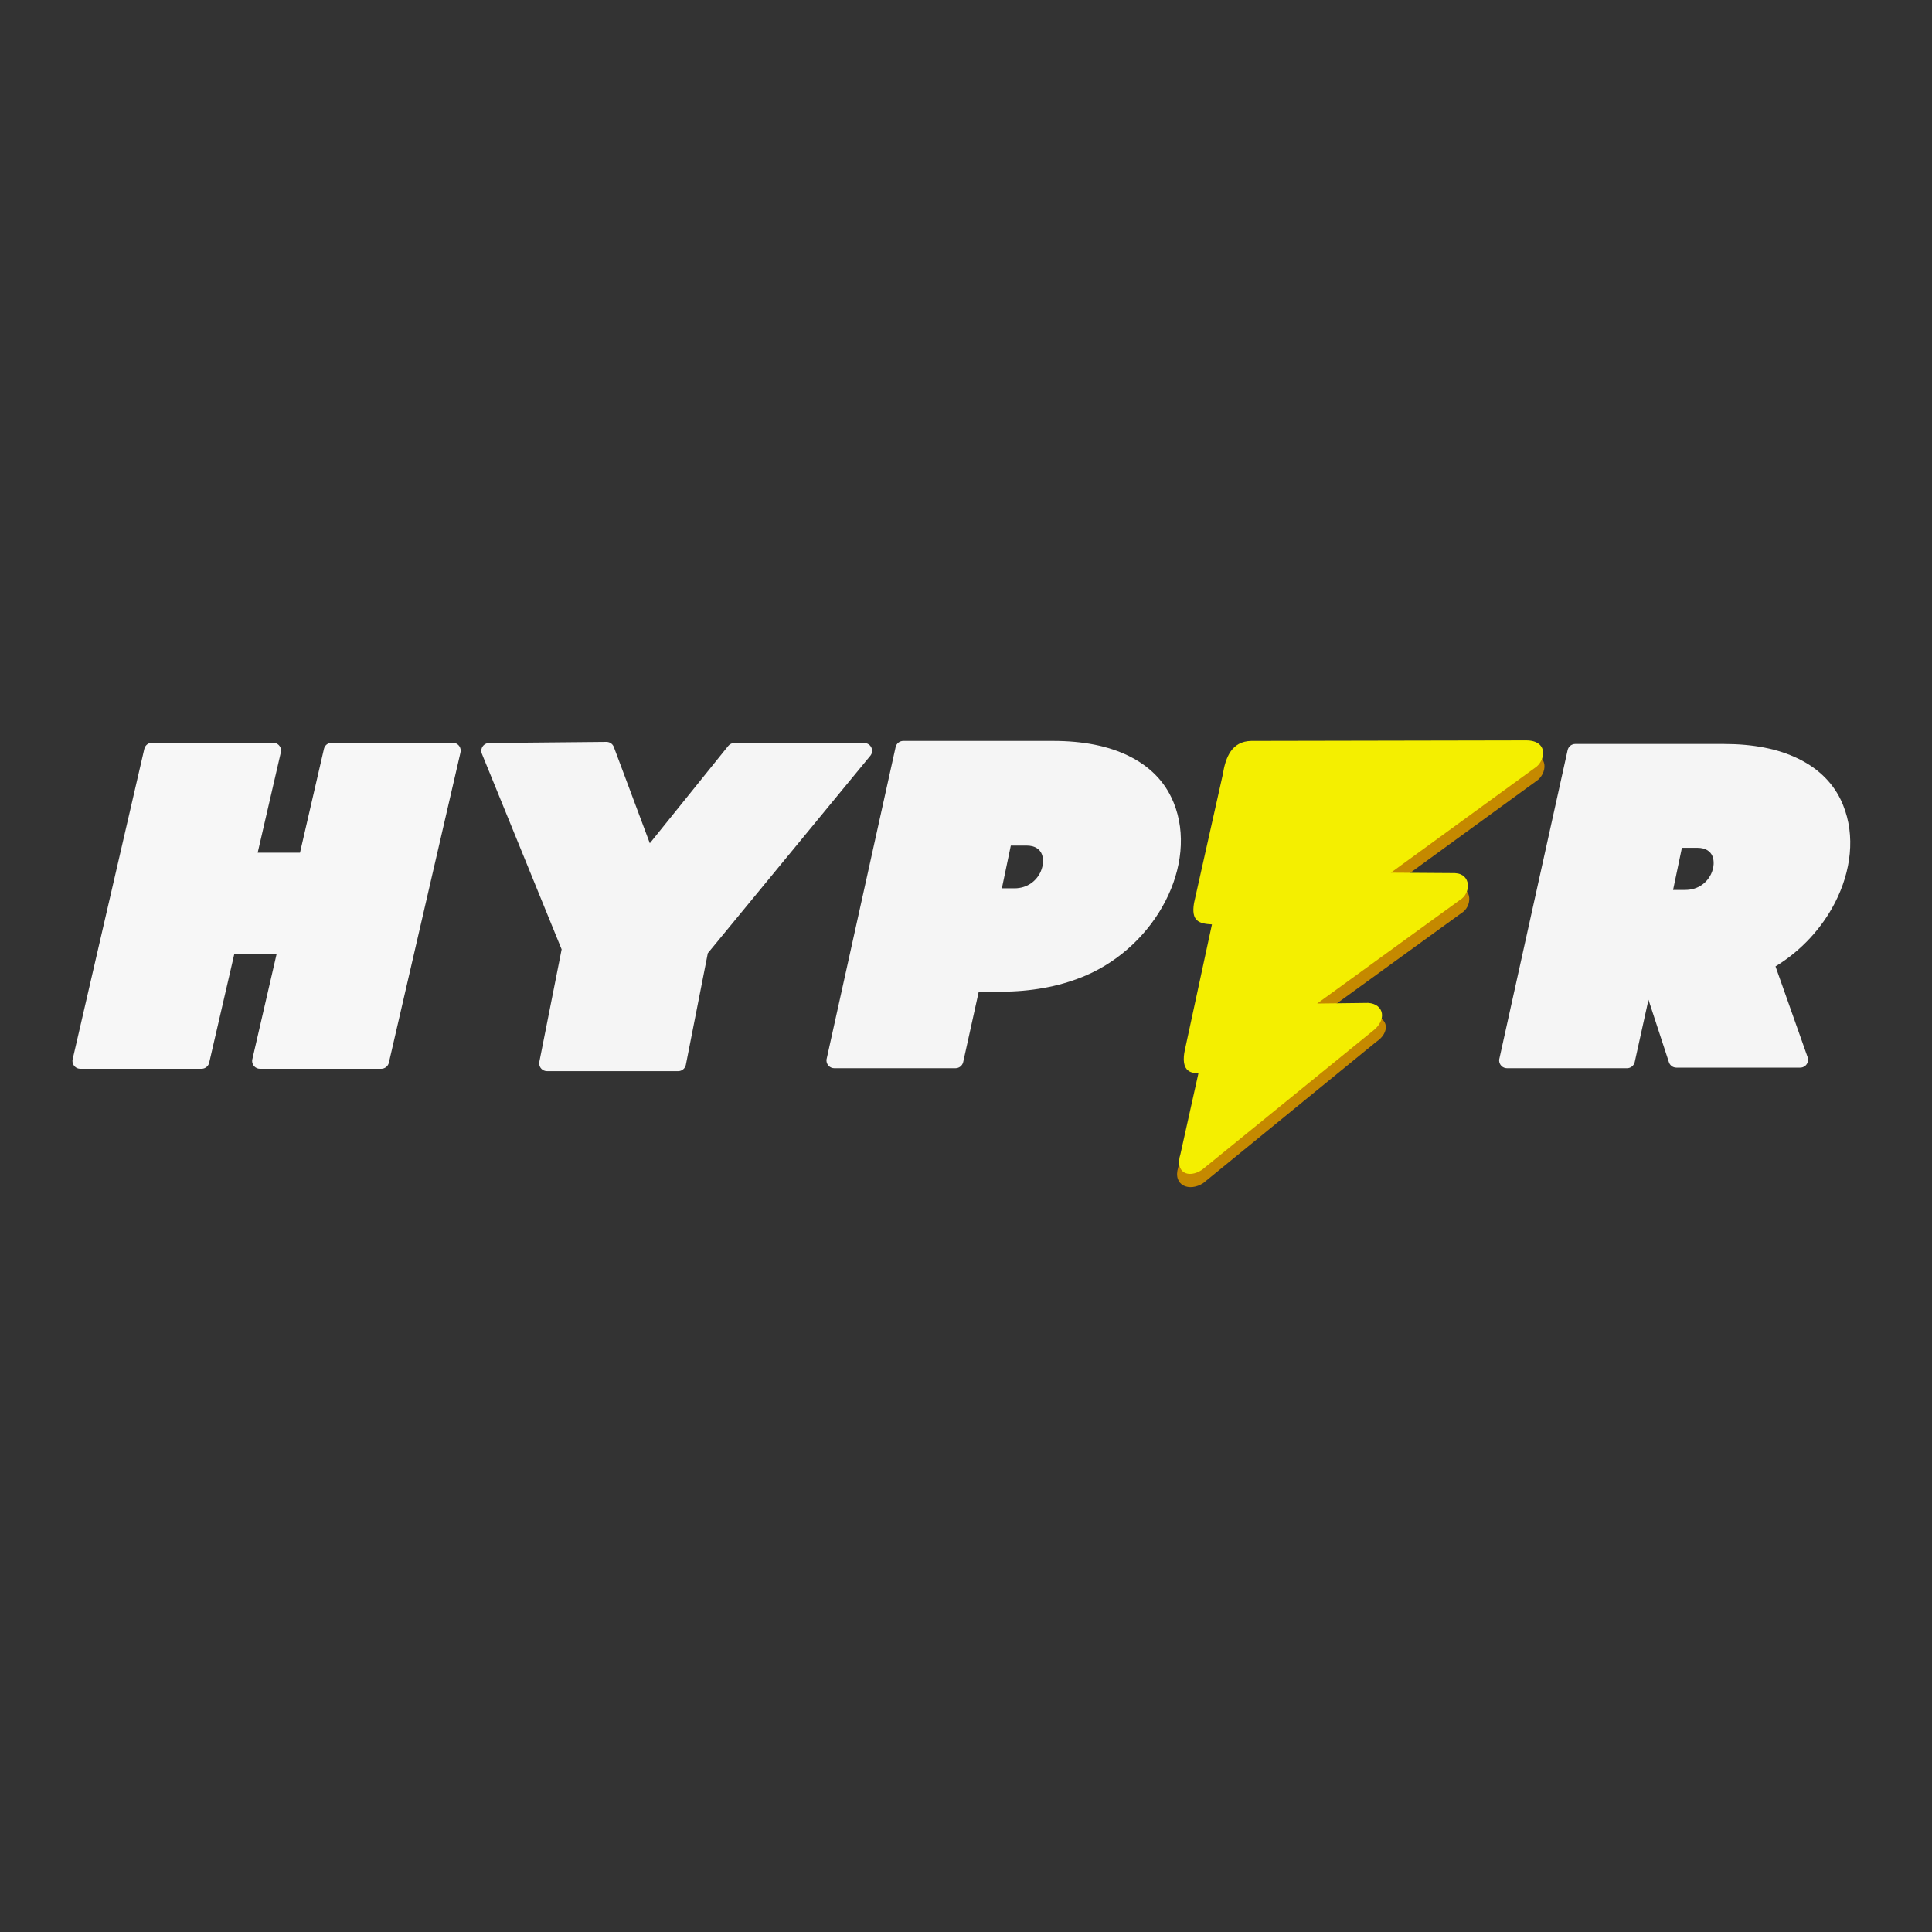 <?xml version="1.0" encoding="UTF-8"?>
<svg id="Layer_1" data-name="Layer 1" xmlns="http://www.w3.org/2000/svg" xmlns:xlink="http://www.w3.org/1999/xlink" viewBox="0 0 400 400">
  <rect x="0" y="0" width="400" height="400" fill="#333333" stroke="none"/>
  <defs>
    <style>
      .cls-1 {
        fill: #f4ef00;
      }

      .cls-1, .cls-2, .cls-3, .cls-4 {
        fill-rule: evenodd;
      }

      .cls-5 {
        fill: none;
      }

      .cls-6 {
        clip-path: url(#clippath-1);
      }

      .cls-2 {
        fill: #f7f7f7;
      }

      .cls-7 {
        clip-path: url(#clippath-2);
      }

      .cls-3 {
        fill: #c58900;
      }

      .cls-4 {
        fill: #f5f5f5;
      }

      .cls-8 {
        clip-path: url(#clippath);
      }
    </style>
    <clipPath id="clippath">
      <rect class="cls-5" x="15" y="153.77" width="80.39" height="67.51"/>
    </clipPath>
    <clipPath id="clippath-1">
      <rect class="cls-5" x="310.39" y="154.03" width="72.7" height="67.14"/>
    </clipPath>
    <clipPath id="clippath-2">
      <rect class="cls-5" x="243.7" y="156.03" width="76.07" height="89.77"/>
    </clipPath>
  </defs>
  <g id="Group-8">
    <path id="Group-8-2" data-name="Group-8" class="cls-5" d="M15,153.29h370v93.43H15v-93.43Z"/>
    <g id="Group-16">
      <g id="Group-3">
        <path id="Clip-2" class="cls-5" d="M15,153.77h80.39v67.51H15v-67.51Z"/>
        <g class="cls-8">
          <path id="Fill-1" class="cls-2" d="M95.32,155.87l-14.81,64.15c-.17.75-.84,1.26-1.58,1.26h0s-25.11,0-25.11,0c-.9,0-1.62-.73-1.62-1.62,0-.17.03-.32.07-.47l4.98-21.59h-8.76l-5.18,22.42c-.17.75-.84,1.26-1.58,1.26h0s-25.11,0-25.11,0c-.9,0-1.62-.73-1.62-1.62,0-.17.02-.32.07-.47l14.81-64.15c.17-.75.84-1.26,1.58-1.26h0s25.11,0,25.11,0c.9,0,1.62.73,1.62,1.62,0,.16-.02.32-.07.47l-4.77,20.67h8.76l4.96-21.5c.17-.75.84-1.26,1.58-1.26h0s25.11,0,25.11,0c.9,0,1.62.73,1.62,1.62,0,.16-.02.32-.07.47"/>
        </g>
      </g>
      <path id="Fill-4" class="cls-4" d="M146.54,197.38l-4.54,23.08c-.15.77-.83,1.31-1.59,1.31h0s-27.16,0-27.16,0c-.9,0-1.62-.73-1.62-1.62,0-.14.02-.27.05-.39l4.6-23.2-16.51-40.5c-.34-.83.06-1.78.89-2.11.24-.1.48-.13.72-.12l24.18-.23c.7,0,1.31.44,1.53,1.07l7.45,19.92,16.24-20.16c.32-.4.79-.6,1.26-.6h0s26.9,0,26.9,0c.9,0,1.62.73,1.62,1.62,0,.44-.18.84-.46,1.13l-33.57,40.79Z"/>
      <path id="Fill-6" class="cls-4" d="M210,183.92c2.74,0,4.62-1.58,5.46-3.46.28-.64.45-1.3.48-1.94.03-.6-.05-1.18-.25-1.69-.41-1.02-1.43-1.76-3.15-1.76h-3.26l-1.85,8.84h2.58ZM218.07,153.4c3.08,0,5.92.26,8.51.77,2.62.52,5,1.3,7.13,2.35,2.16,1.06,4,2.37,5.52,3.91,1.54,1.56,2.74,3.35,3.61,5.39l.16.37c2.58,6.37,1.69,13.79-1.72,20.39-3.36,6.51-9.18,12.26-16.53,15.41-.19.08-.38.16-.61.25h0c-2.52,1.02-5.19,1.79-8.03,2.3-2.82.51-5.76.77-8.81.77h-4.66l-3.22,14.58c-.17.75-.84,1.27-1.58,1.27h0s-25.11,0-25.11,0c-.9,0-1.62-.73-1.62-1.62,0-.17.03-.34.08-.49l14.24-64.38c.17-.76.84-1.27,1.58-1.27h0s31.07,0,31.07,0h0Z"/>
      <g id="Group-10">
        <path id="Clip-9" class="cls-5" d="M310.39,154.03h72.7v67.14h-72.7v-67.14Z"/>
        <g class="cls-6">
          <path id="Fill-8" class="cls-4" d="M348.92,184.25c2.7,0,4.57-1.57,5.39-3.41.28-.63.44-1.28.48-1.92.03-.6-.05-1.17-.25-1.66-.41-1-1.41-1.73-3.11-1.73h-3.21l-1.83,8.73h2.53ZM356.91,154.03c3.05,0,5.86.25,8.43.76,2.6.51,4.95,1.29,7.06,2.33,2.14,1.05,3.96,2.35,5.47,3.88,1.52,1.54,2.72,3.32,3.58,5.34.04.11.1.23.15.37h0c2.56,6.32,1.67,13.66-1.7,20.21-2.68,5.2-6.94,9.9-12.3,13.16l6.65,18.8c.3.84-.15,1.77-.99,2.07-.18.06-.36.09-.54.09h0s-25.65,0-25.65,0c-.76,0-1.39-.52-1.57-1.22l-4.2-12.83-2.85,12.9c-.17.75-.84,1.27-1.58,1.27h0s-24.87,0-24.87,0c-.9,0-1.62-.73-1.62-1.62,0-.17.03-.34.08-.49l14.1-63.75c.17-.76.84-1.27,1.58-1.27h0s30.76,0,30.76,0Z"/>
        </g>
      </g>
      <g id="Group-13">
        <path id="Clip-12" class="cls-5" d="M243.7,156.03h76.07v89.77h-76.07v-89.77Z"/>
        <g class="cls-7">
          <path id="Fill-11" class="cls-3" d="M259.33,156.14l56.9-.11c4.76,0,4.03,4.31,1.81,5.71l-29.79,21.68,13.25.09c3.47.16,3.35,4.21,1.03,5.57l-29.56,21.43,11.28-.13c3.29.21,3.57,3.41.7,5.31l-35.82,29.25c-2.85,1.88-6.38.55-5.19-3.27l7.61-23.65c.09-.22-3.36.7-3.01-3.52.03-.4.1-.84.21-1.33l5.32-25.97c-2.68-.15-4.34-.67-3.71-4.42l3.06-19.67c.56-3.51,1.8-6.91,5.91-6.98"/>
        </g>
      </g>
      <path id="Fill-14" class="cls-1" d="M259.05,153.4l56.9-.11c4.76,0,4.03,4.31,1.81,5.71l-29.79,21.68,13.25.09c3.47.16,3.35,4.21,1.03,5.57l-29.55,21.43,10.56-.13c3.29.21,4,3.56.85,5.89l-35.25,28.67c-2.85,1.88-5.66.56-4.46-3.27l3.72-16.72c.09-.22-3.36.7-3.01-3.52.03-.4.1-.84.21-1.33l5.6-25.97c-2.68-.15-4.34-.66-3.71-4.42l5.95-26.59c.56-3.51,1.8-6.91,5.91-6.98Z"/>
    </g>
  </g>
</svg>